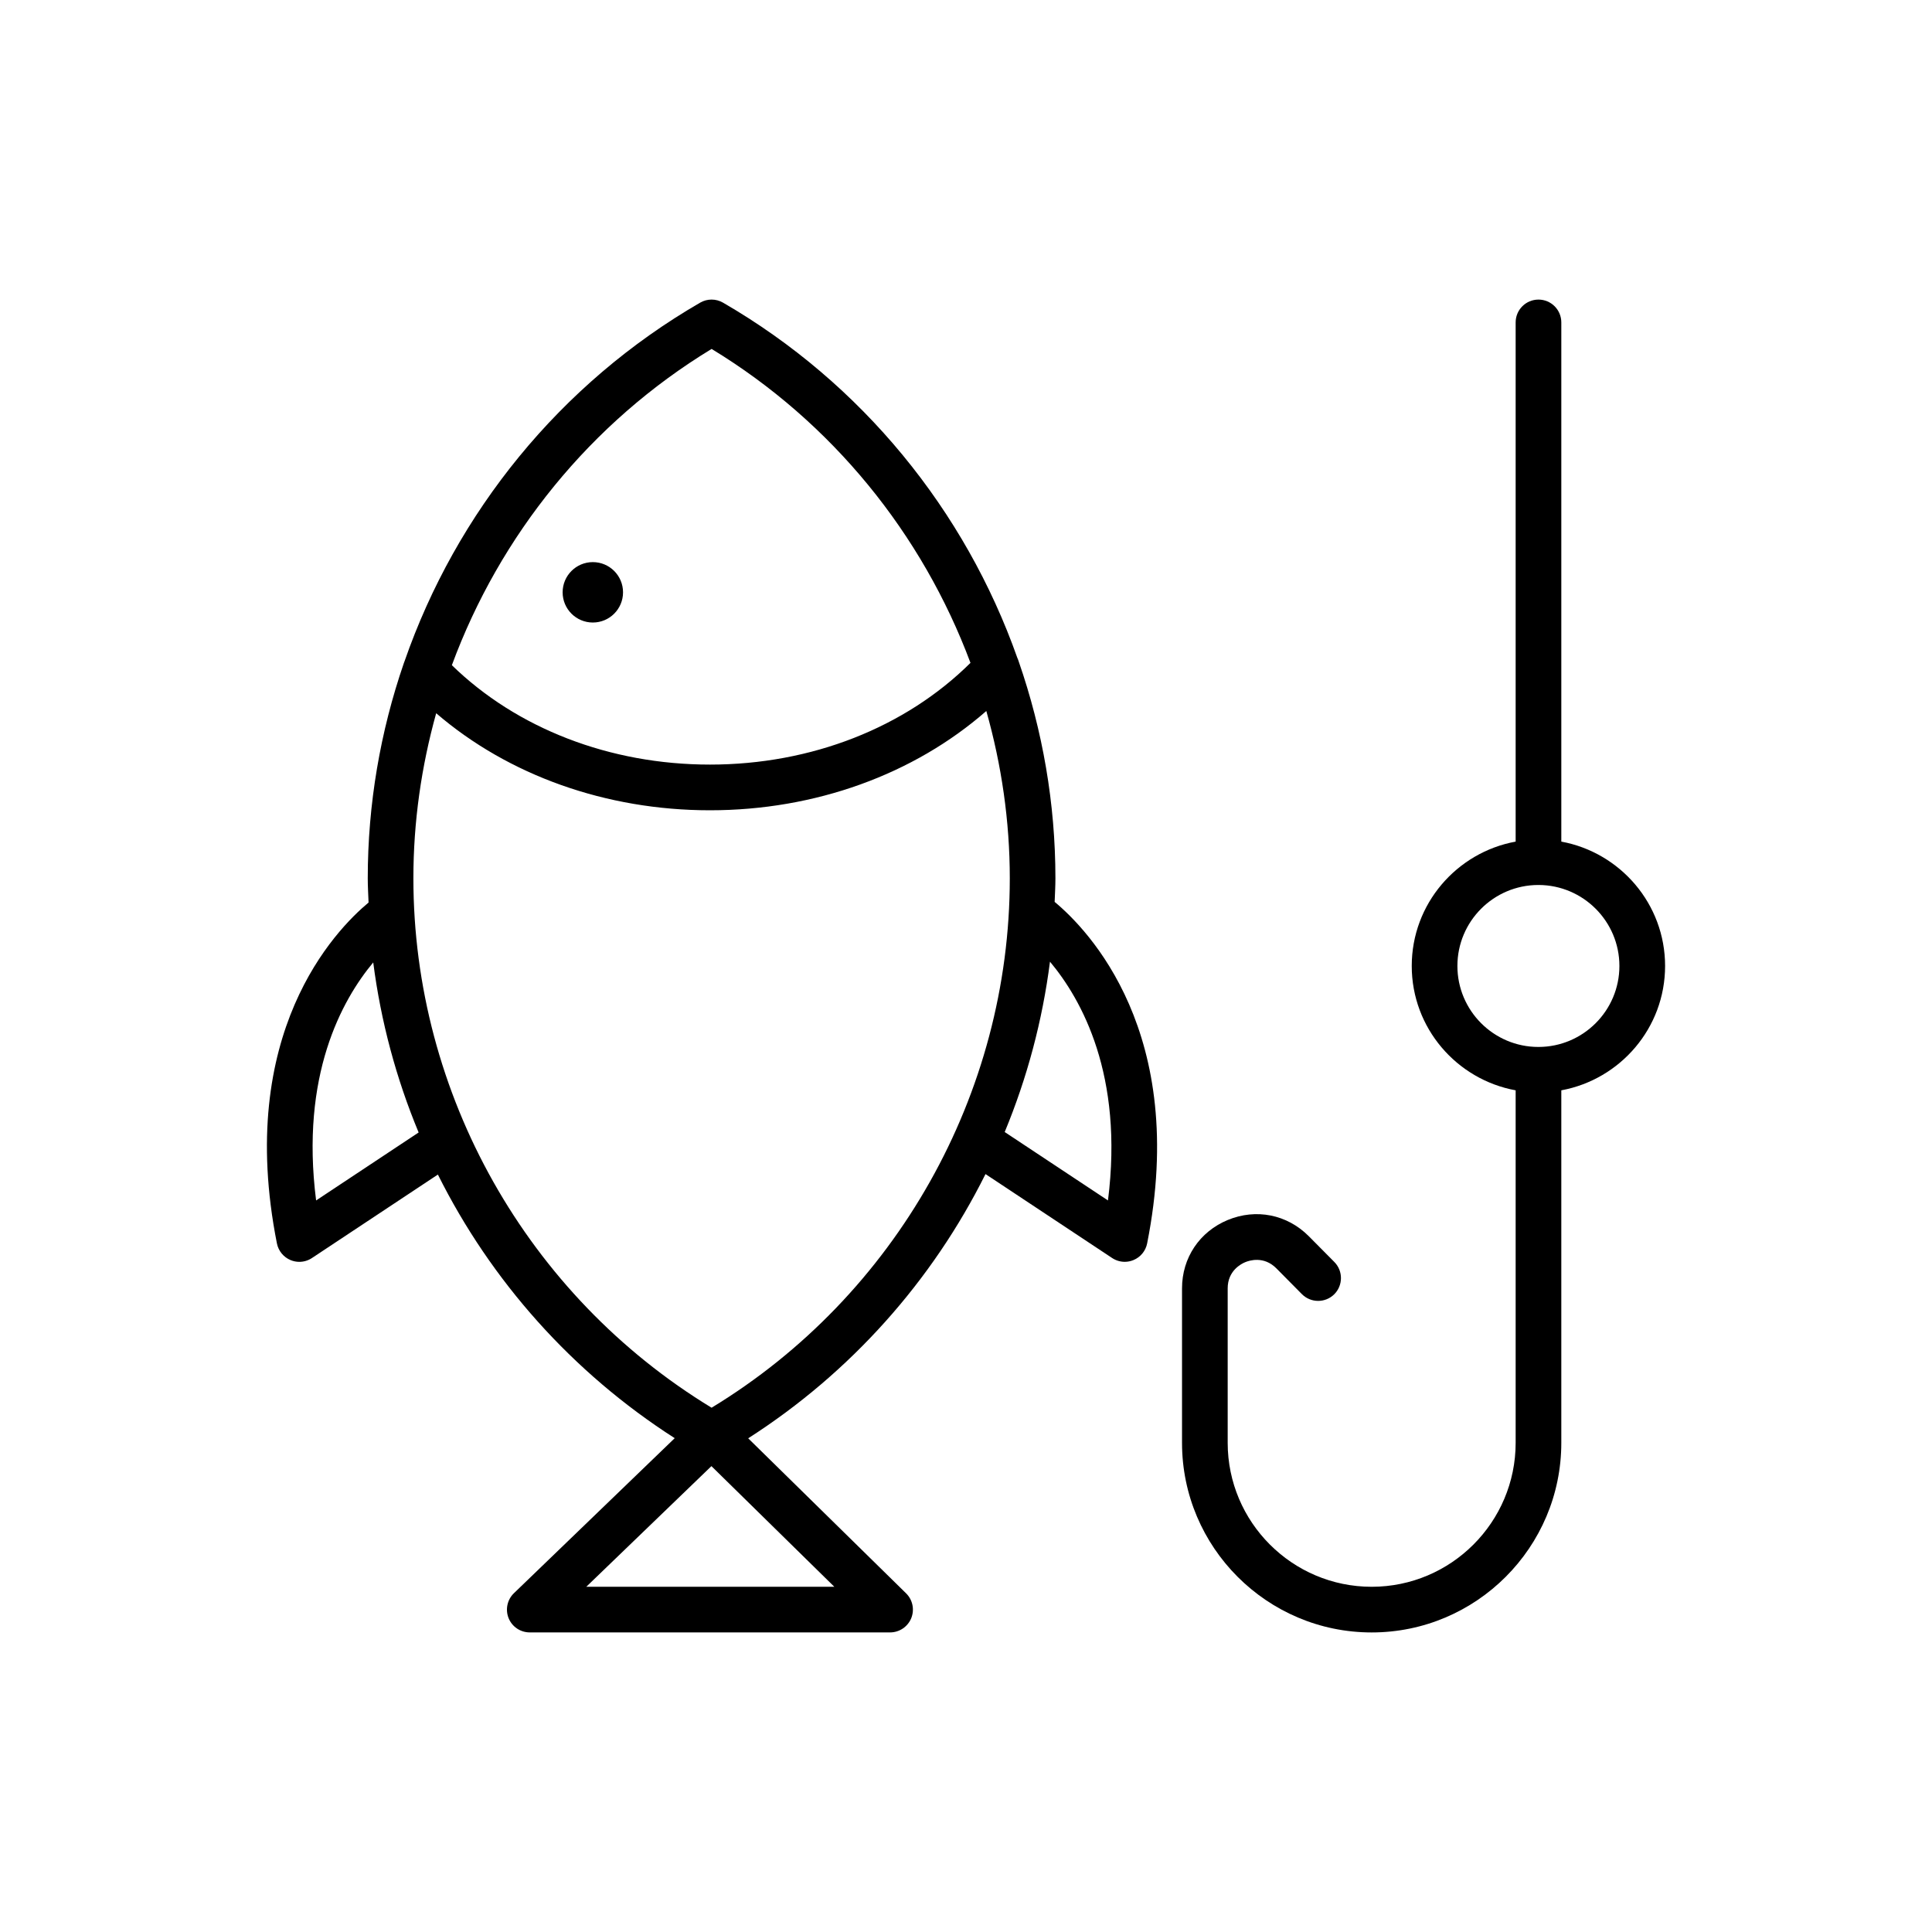 <?xml version="1.0" encoding="UTF-8"?>
<svg xmlns="http://www.w3.org/2000/svg" id="a" width="60" height="60" viewBox="0 0 60 60">
  <path d="M32.753,28.007c.009-.244.024-.486.024-.731,0-2.32-.397-4.59-1.138-6.727-.013-.039-.024-.077-.043-.114-1.618-4.578-4.823-8.536-9.142-11.036-.22-.127-.49-.127-.71,0-4.352,2.518-7.575,6.517-9.181,11.139-.008.017-.013.035-.02.053-.732,2.125-1.122,4.381-1.122,6.686,0,.252.016.501.025.752-1.034.861-4.14,4.057-2.846,10.587.046.231.205.426.423.517.087.036.18.055.272.055.137,0,.274-.04.392-.118l3.912-2.593c1.647,3.3,4.173,6.147,7.355,8.187l-4.993,4.814c-.208.2-.273.507-.166.775.108.268.368.443.657.443h11.191c.288,0,.547-.175.656-.44.108-.267.046-.572-.16-.774l-4.903-4.814c3.19-2.043,5.721-4.897,7.37-8.206l3.933,2.607c.118.078.254.118.392.118.093,0,.185-.019.272-.055.219-.091.377-.285.423-.517,1.295-6.533-1.836-9.745-2.874-10.607ZM22.099,10.836c3.745,2.276,6.545,5.747,8.04,9.75-2.023,2.007-4.938,3.159-8.091,3.159-3.116,0-6.003-1.126-8.015-3.087,1.488-4.033,4.299-7.532,8.067-9.822ZM9.817,37.281c-.494-3.885.799-6.222,1.774-7.392.235,1.827.712,3.603,1.41,5.281l-3.184,2.111ZM18.208,49.278l3.886-3.746,3.816,3.746h-7.702ZM22.099,43.718c-5.723-3.479-9.261-9.74-9.261-16.441,0-1.754.248-3.476.708-5.127,2.239,1.926,5.27,3.014,8.501,3.014,3.27,0,6.331-1.113,8.584-3.083.473,1.673.729,3.418.729,5.196,0,6.701-3.537,12.963-9.261,16.441ZM34.409,37.281l-3.207-2.125c.697-1.681,1.172-3.459,1.406-5.29.983,1.174,2.294,3.521,1.801,7.415Z"></path>
  <path d="M51.711,29.999c0-1.926-1.393-3.525-3.223-3.862V10.013c0-.392-.317-.709-.709-.709s-.709.317-.709.709v16.124c-1.832.335-3.227,1.935-3.227,3.862s1.395,3.527,3.227,3.862v10.947c0,2.465-2.005,4.471-4.471,4.471s-4.472-2.006-4.472-4.471v-4.798c0-.544.417-.76.545-.812.128-.054.578-.198.964.189l.796.804c.276.277.724.28,1.003.005.277-.275.28-.725.005-1.003l-.799-.806c-.671-.671-1.631-.863-2.512-.499-.876.363-1.42,1.176-1.42,2.122v4.798c0,3.247,2.643,5.889,5.89,5.889s5.889-2.642,5.889-5.889v-10.947c1.83-.337,3.223-1.936,3.223-3.862ZM47.782,32.514s-.002,0-.003,0c-.001,0-.003,0-.004,0-1.387,0-2.514-1.128-2.514-2.515s1.124-2.51,2.507-2.515c.004,0,.007.002.01.002.003,0,.006-.002.009-.002,1.382.006,2.505,1.131,2.505,2.515s-1.125,2.513-2.511,2.515Z"></path>
  <circle cx="18.411" cy="18.395" r=".938"></circle>
</svg>
